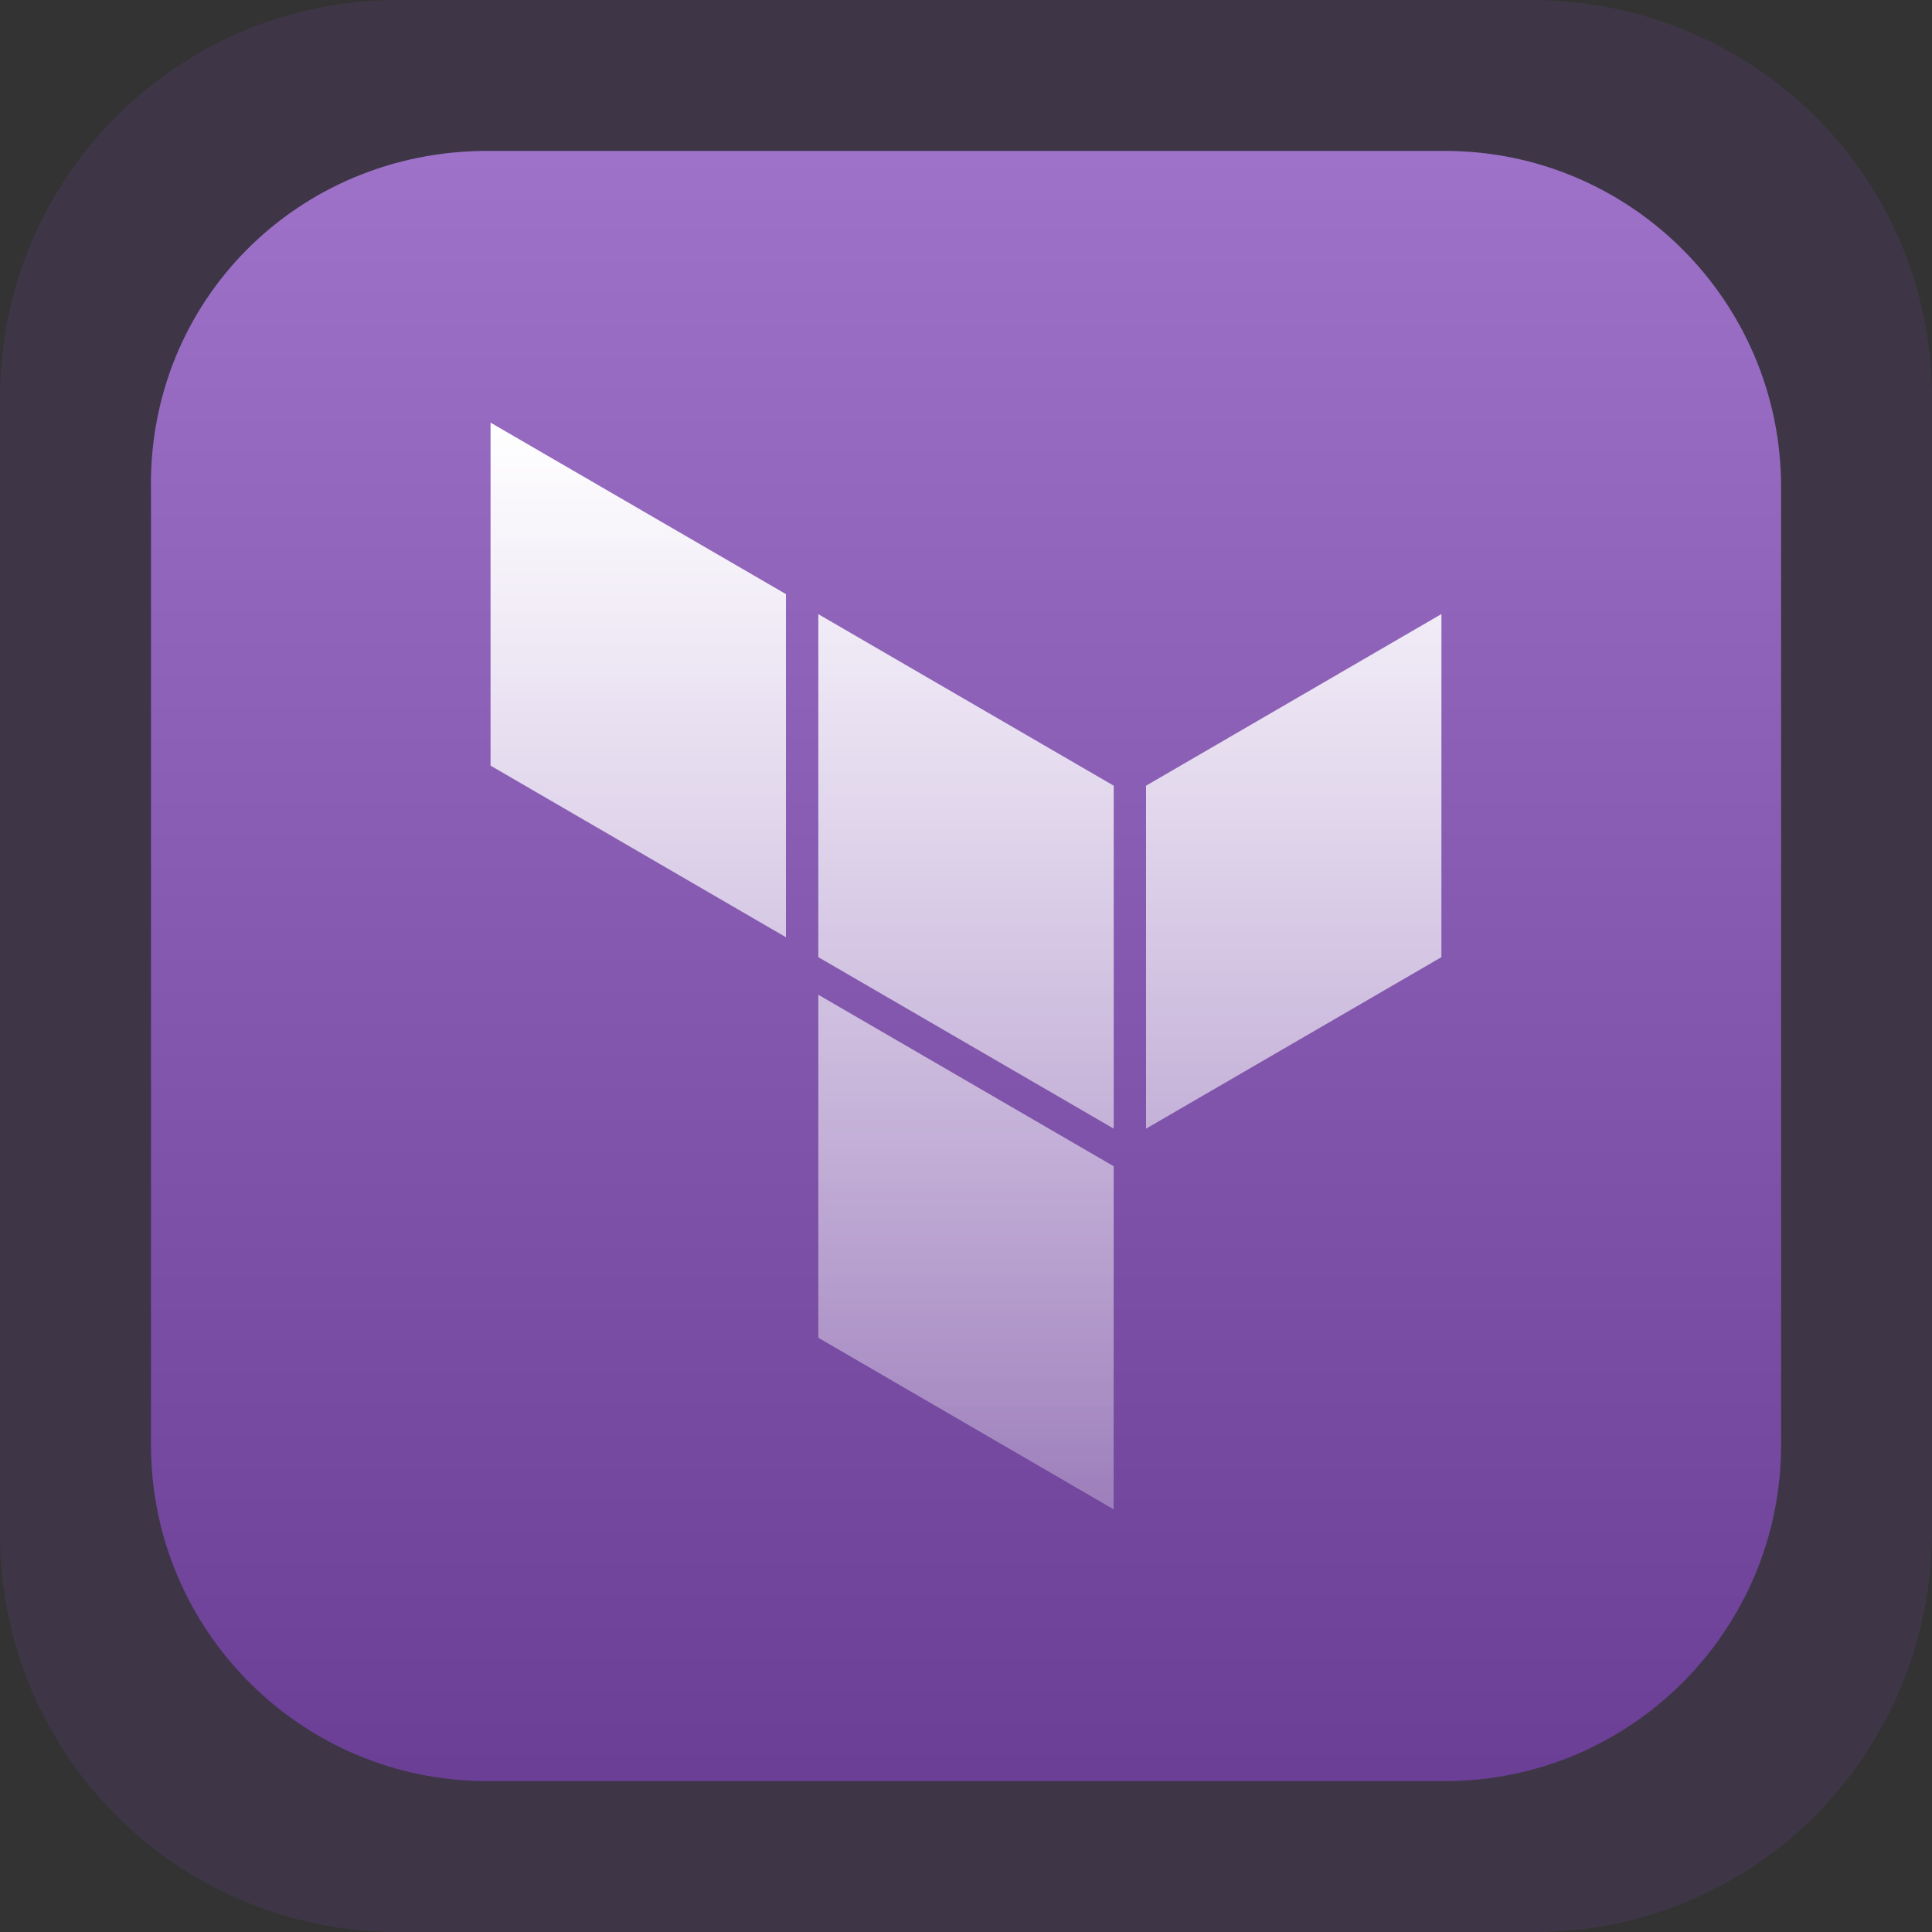
    <svg width="48" height="48" viewBox="0 0 256 256" fill="none" xmlns="http://www.w3.org/2000/svg" xmlns:xlink="http://www.w3.org/1999/xlink" version="1.1">
      
            <rect x="0" y="0" width="256" height="256" fill="#333333" stroke="none"/>
      
            <g transform="translate(0, 0)">
              <svg width="256" height="256" viewBox="0 0 256 256" fill="none" xmlns="http://www.w3.org/2000/svg">
<path opacity="0.15" d="M52.736 0H202.752C232.448 0 256 23.552 256 52.736V202.752C256 232.448 232.448 256 203.264 256H52.736C23.552 256 0 232.448 0 203.264V52.736C0 23.552 23.552 0 52.736 0Z" fill="#844FBA"/>
<path d="M64.538 20H191.471C216.039 20 236 39.962 236 64.531V191.469C236 216.038 216.039 236 191.471 236H64.538C39.971 236 20.01 216.038 20.01 191.469V65.043C19.498 39.962 39.459 20 64.538 20Z" fill="#844FBA"/>
<path d="M64.538 20H191.471C216.039 20 236 39.962 236 64.531V191.469C236 216.038 216.039 236 191.471 236H64.538C39.971 236 20.01 216.038 20.01 191.469V65.043C19.498 39.962 39.459 20 64.538 20Z" fill="url(#paint0_linear_171_269)"/>
<path d="M65 56V101.45L104.142 124.19V78.722L65 56ZM191 81.362L151.858 104.108V149.552L190.994 126.83L191 81.362ZM108.432 81.38V126.83L147.574 149.552V104.108L108.432 81.38ZM108.432 131.81V177.26L147.568 200V154.532L108.432 131.81Z" fill="url(#paint1_linear_171_269)"/>
<defs>
<linearGradient id="paint0_linear_171_269" x1="128.005" y1="20" x2="128.005" y2="236.717" gradientUnits="userSpaceOnUse">
<stop stop-color="white" stop-opacity="0.2"/>
<stop offset="0.99" stop-opacity="0.2"/>
</linearGradient>
<linearGradient id="paint1_linear_171_269" x1="128" y1="56" x2="128" y2="200" gradientUnits="userSpaceOnUse">
<stop stop-color="white"/>
<stop offset="1" stop-color="white" stop-opacity="0.3"/>
</linearGradient>
</defs>
</svg>

            </g>
            
    </svg>
  